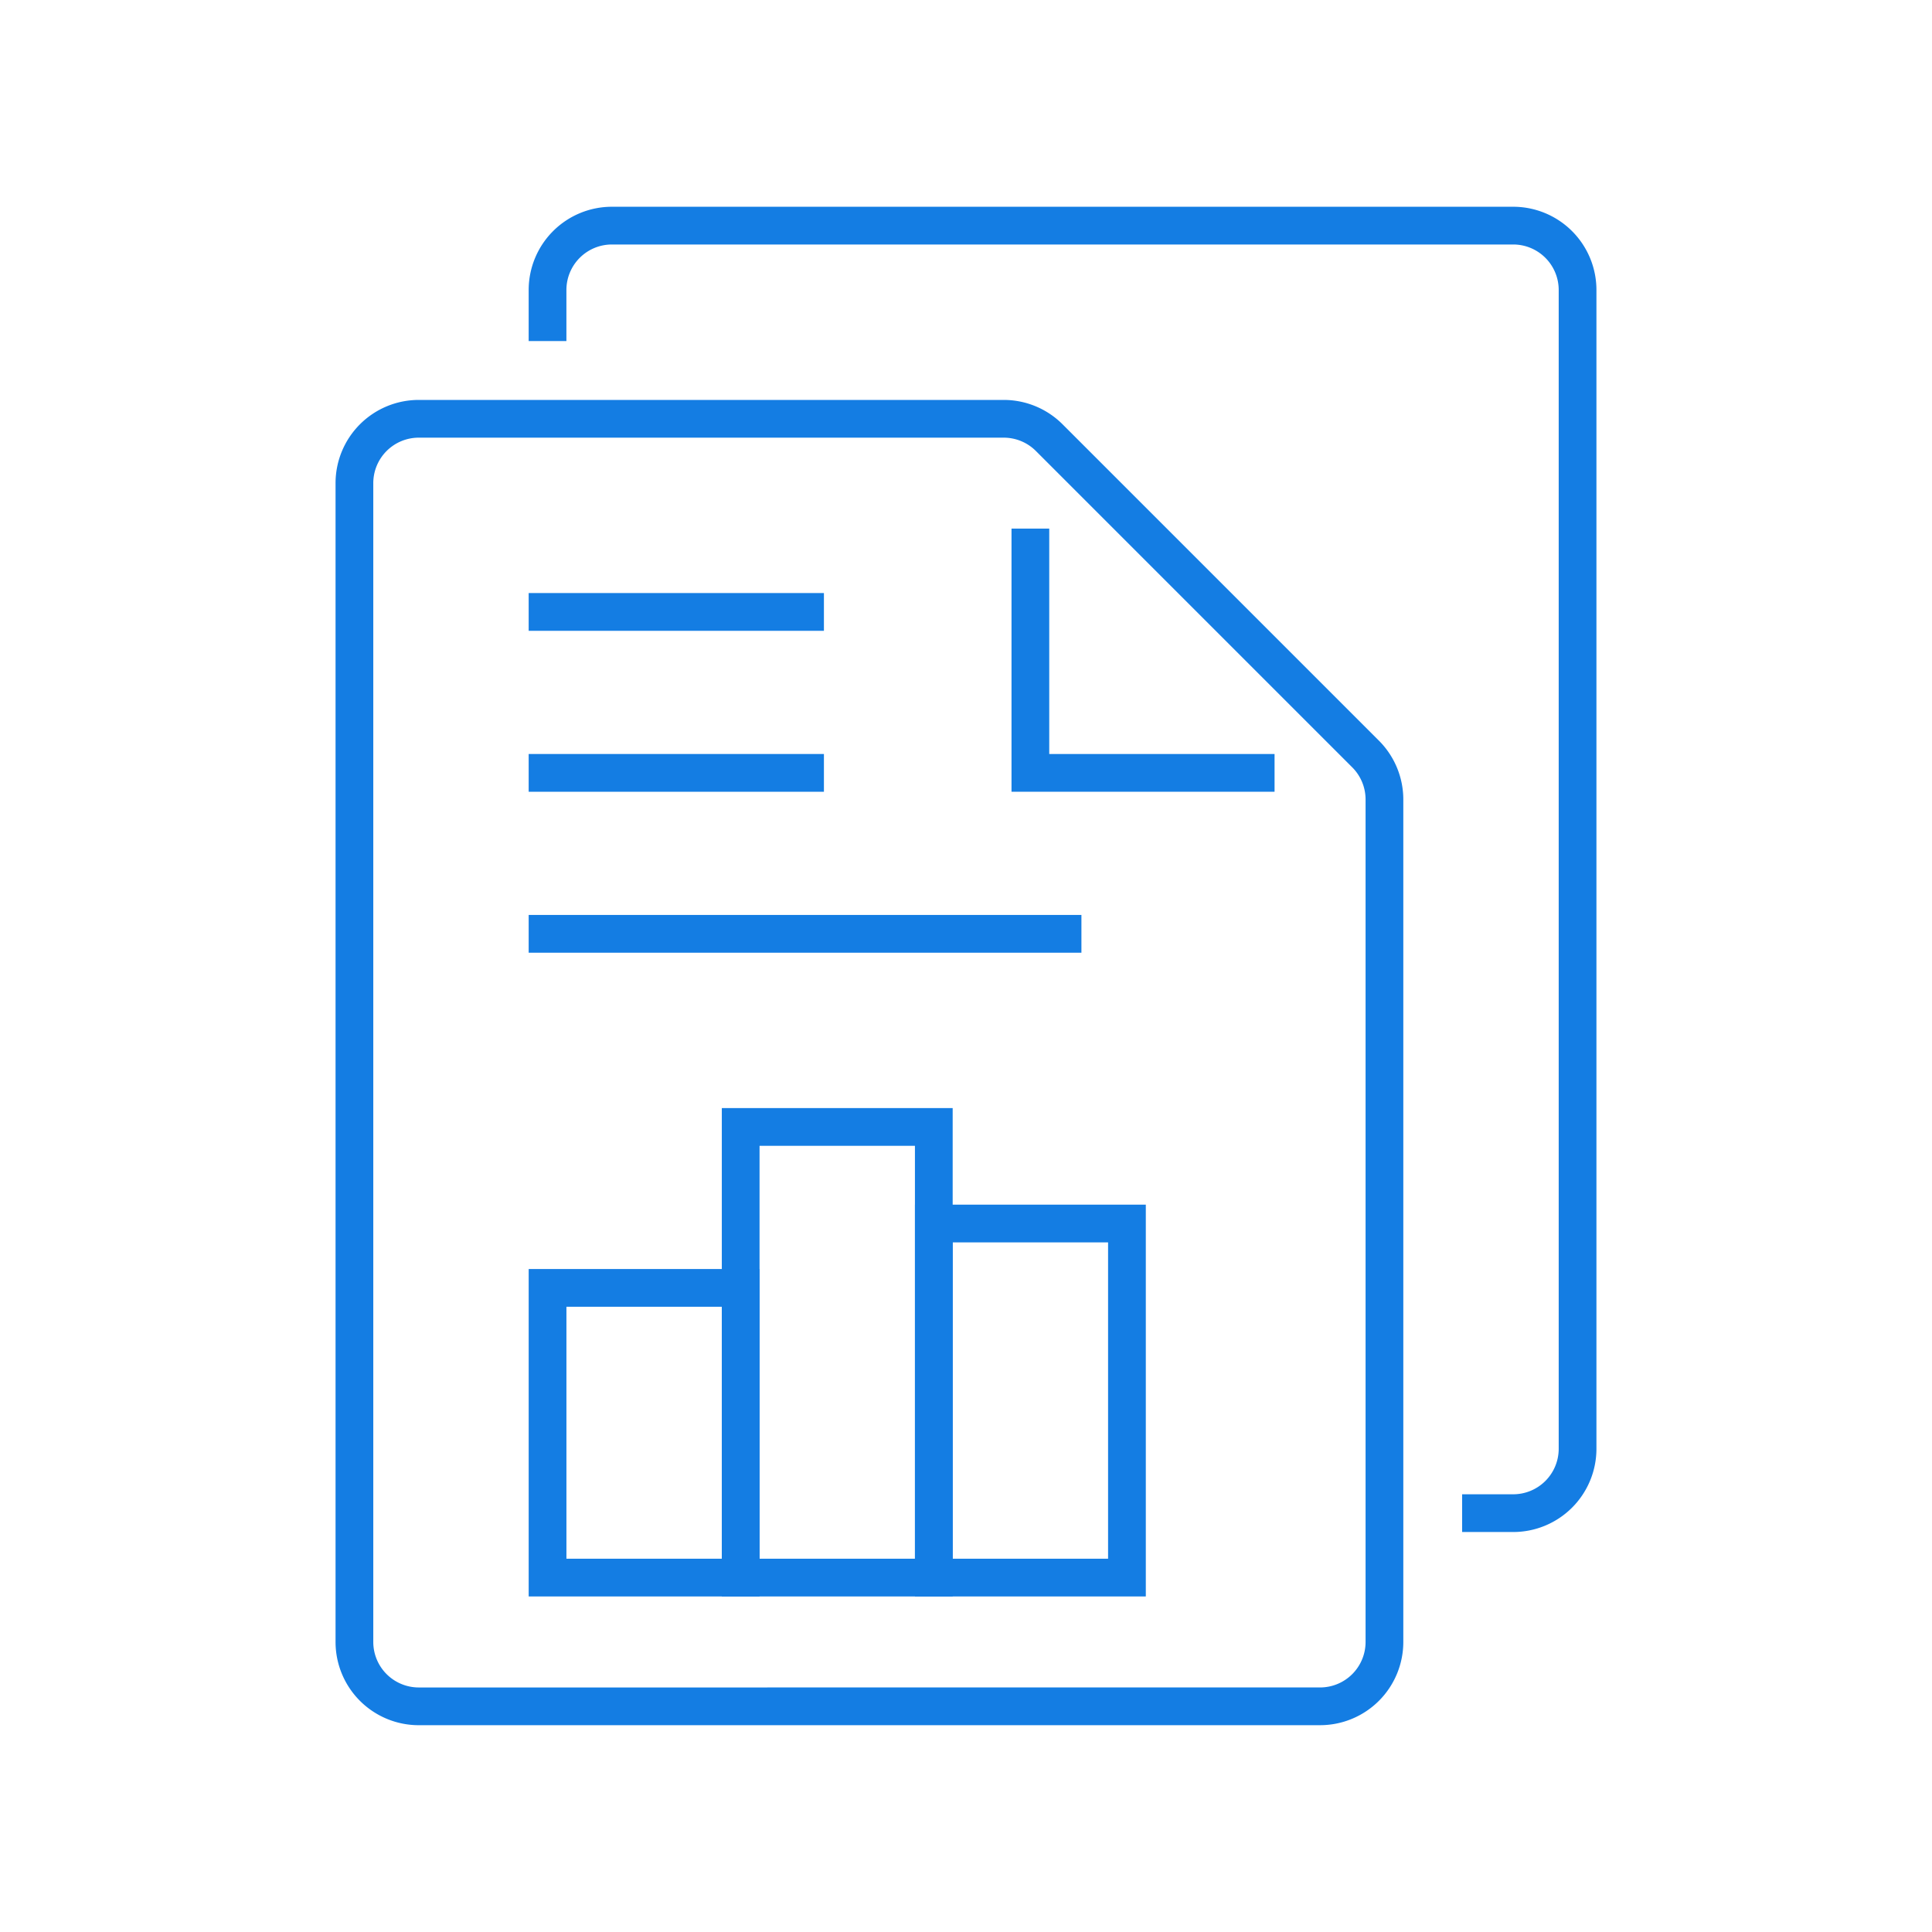 <?xml version="1.0" encoding="utf-8"?>
<svg xmlns="http://www.w3.org/2000/svg" width="128" height="128" viewBox="0 0 128 128"><g fill="none"><path data-name="Rectangle 263" d="M0 0h128v128H0z"/><g data-name="Group 790" stroke="#147de3" stroke-linecap="square" stroke-width="2.5"><path data-name="Path 982" d="M27.746 113.049a4.265 4.265 0 01-4.265-4.265V32.011a4.265 4.265 0 014.265-4.265h38.752a4.266 4.266 0 013.016 1.249l20.96 20.96a4.264 4.264 0 011.249 3.015v55.813a4.265 4.265 0 01-4.265 4.265z"/><path data-name="Path 983" d="M83.193 51.205H68.265V36.272"/><path data-name="Rectangle 222" d="M74.663 104.519H61.868V81.061h12.795z"/><path data-name="Rectangle 223" d="M49.072 104.519H36.277V85.326h12.795z"/><path data-name="Rectangle 224" d="M61.867 104.519H49.072V74.663h12.795z"/><path data-name="Line 110" stroke-linejoin="round" d="M70.397 61.868H36.276"/><path data-name="Line 111" stroke-linejoin="round" d="M53.337 51.205H36.276"/><path data-name="Line 112" stroke-linejoin="round" d="M53.337 40.542H36.276"/><path data-name="Path 984" d="M36.276 21.345v-2.132a4.265 4.265 0 014.265-4.265h59.712a4.265 4.265 0 014.265 4.265v76.772a4.265 4.265 0 01-4.265 4.265H98.12"/></g></g></svg>